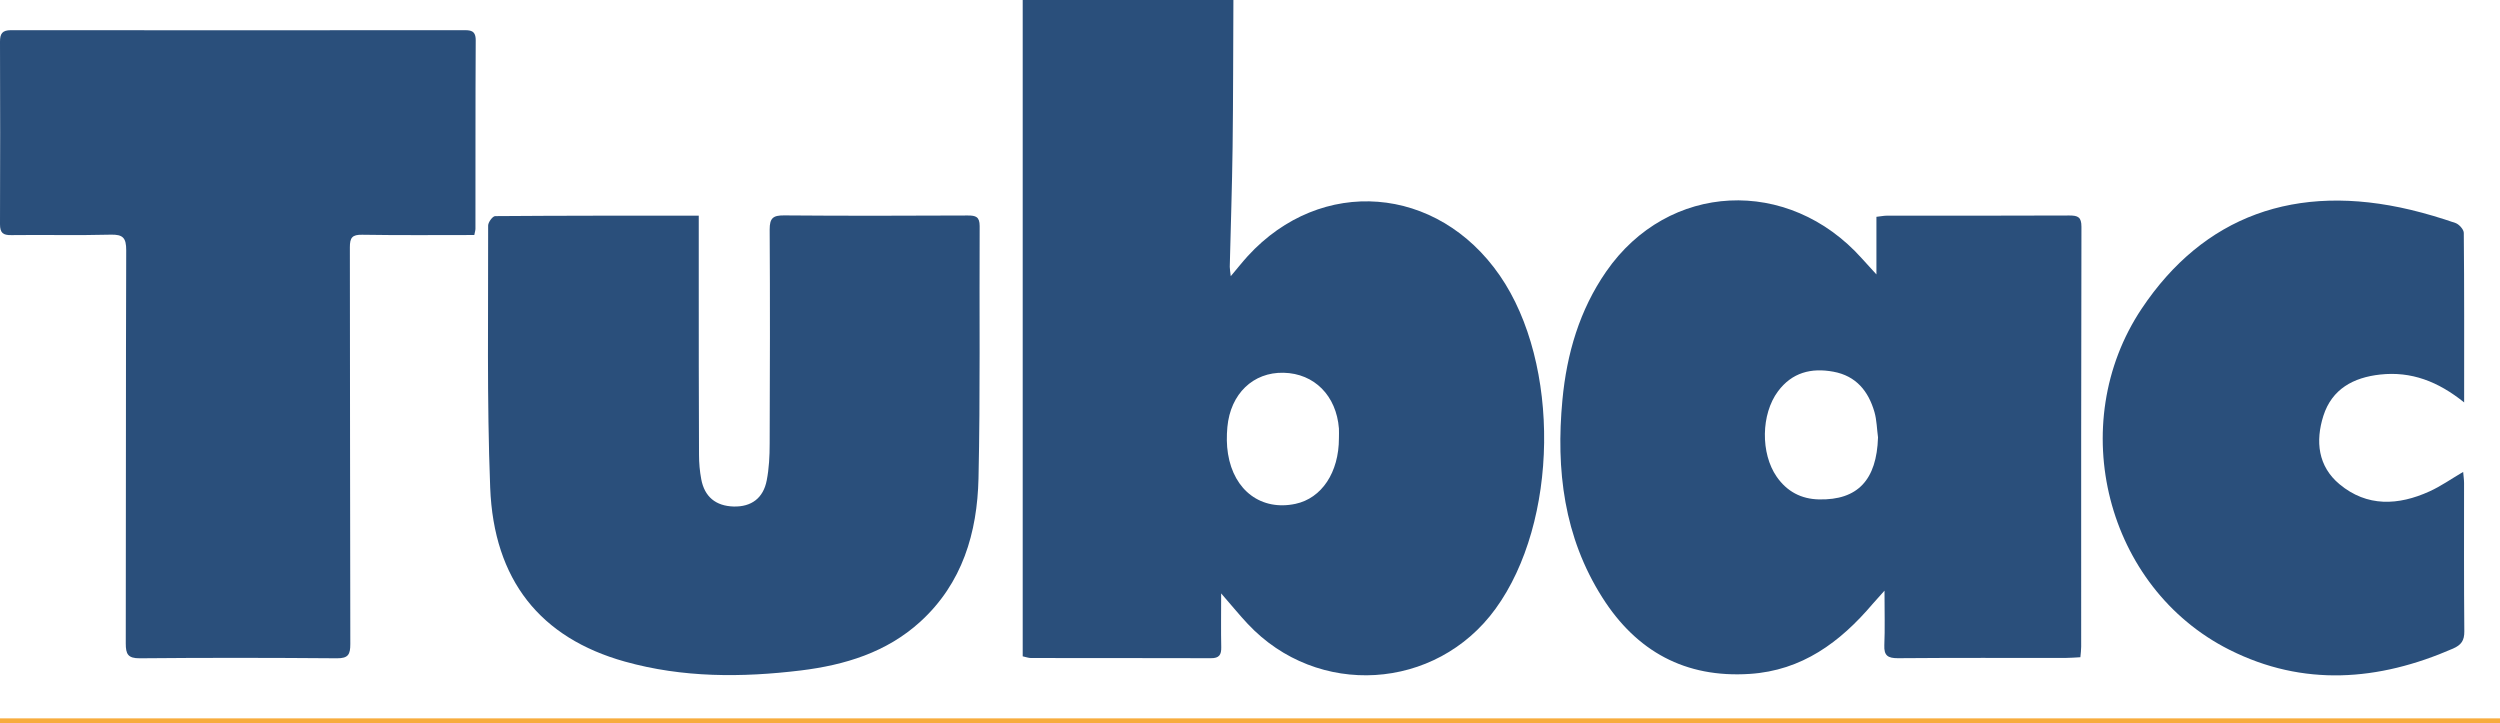 <svg xmlns="http://www.w3.org/2000/svg" id="Capa_1" data-name="Capa 1" viewBox="0 0 281.68 81.49"><defs><style> .cls-1 { fill: #f7ac3d; } .cls-2 { fill: #2a4f7b; } </style></defs><path class="cls-2" d="M138.97,0c-.03,5.52-.02,11.03-.09,16.55-.06,4.5-.21,9.01-.32,13.51,0,.25.05.5.11,1.06.76-.9,1.32-1.61,1.92-2.27,8.27-9.03,21.36-8.01,28.4,2.2,6.85,9.94,6.62,27.78-.49,37.55-6.72,9.25-20.07,10.06-27.91,1.7-.92-.98-1.77-2.03-3-3.44,0,2.34-.03,4.19.01,6.05.02.85-.22,1.26-1.16,1.25-6.76-.02-13.52-.01-20.28-.02-.26,0-.53-.1-.93-.19V0h23.74ZM150.86,49.38c0-.37.02-.74,0-1.1-.29-3.7-2.77-6.2-6.23-6.28-3.43-.08-5.99,2.36-6.34,6.12-.09,1-.09,2.03.07,3.01.67,4.18,3.78,6.45,7.6,5.64,2.96-.63,4.9-3.54,4.9-7.4Z"></path><path class="cls-2" d="M211.42,30.95v-6.52c.48-.05.83-.13,1.18-.13,6.85,0,13.7.01,20.56-.02.97,0,1.36.18,1.36,1.27-.04,15.77-.03,31.55-.03,47.32,0,.36-.05.72-.09,1.18-.59.03-1.13.08-1.67.08-6.3,0-12.6-.02-18.9.03-1.12,0-1.57-.29-1.52-1.46.08-1.87.02-3.74.02-6.15-.67.75-1.01,1.12-1.34,1.5-3.66,4.31-7.96,7.5-13.85,7.88-7.25.47-12.74-2.53-16.59-8.59-4.35-6.84-5.25-14.4-4.51-22.28.49-5.21,1.93-10.13,4.93-14.46,6.98-10.1,20.53-10.76,28.83-1.46.42.47.84.93,1.63,1.79ZM211.6,49.28c-.13-.95-.14-1.94-.4-2.85-.68-2.36-2.07-4.08-4.63-4.55-2.5-.46-4.66.09-6.24,2.21-1.92,2.58-1.97,6.99-.15,9.62,1.16,1.67,2.76,2.52,4.78,2.56,4.35.09,6.49-2.19,6.64-6.99Z"></path><path class="cls-2" d="M53.45,26.48c-4.28,0-8.47.04-12.65-.03-1.12-.02-1.38.33-1.38,1.41.03,14.9.01,29.81.05,44.71,0,1.15-.22,1.61-1.5,1.6-7.41-.06-14.81-.07-22.22,0-1.34.01-1.58-.47-1.58-1.67.03-14.77,0-29.53.05-44.3,0-1.39-.35-1.8-1.76-1.76-3.72.1-7.45,0-11.18.05C.33,26.51,0,26.23,0,25.26c.03-6.85.02-13.71,0-20.56,0-.91.25-1.3,1.25-1.3,16.97.02,33.95.01,50.92,0,.78,0,1.43-.02,1.43,1.12-.04,7.08-.02,14.17-.03,21.25,0,.18-.06.35-.13.71Z"></path><path class="cls-2" d="M78.73,24.31c0,2.54,0,4.88,0,7.21,0,6.58,0,13.15.03,19.73,0,.91.08,1.84.25,2.74.37,1.99,1.64,3.02,3.65,3.08,1.99.05,3.34-.93,3.73-2.95.26-1.34.33-2.74.33-4.11.03-8.05.05-16.1,0-24.15,0-1.3.39-1.6,1.63-1.59,6.9.06,13.8.04,20.7.01.89,0,1.33.14,1.33,1.19-.05,9.47.08,18.95-.13,28.42-.14,6.13-1.81,11.83-6.56,16.16-3.8,3.46-8.5,4.88-13.45,5.49-6.66.81-13.31.83-19.84-1-9.51-2.66-14.77-9.17-15.17-19.61-.38-9.83-.21-19.68-.23-29.52,0-.37.51-1.06.79-1.06,7.58-.06,15.16-.05,22.95-.05Z"></path><path class="cls-2" d="M277.65,45.35c-2.96-2.39-5.99-3.53-9.47-3.15-3.01.33-5.43,1.62-6.4,4.65-.91,2.87-.61,5.69,1.82,7.71,3.1,2.58,6.63,2.4,10.13.81,1.28-.58,2.44-1.4,3.8-2.2.04.49.1.88.1,1.26,0,5.57-.02,11.13.03,16.7.01,1.04-.34,1.54-1.28,1.95-8.39,3.66-16.86,4.32-25.19.13-13.9-6.99-18.56-25.42-9.89-38.42,6.96-10.43,17.34-14.25,30.35-11.14,1.7.41,3.37.91,5.02,1.48.4.14.92.72.93,1.1.06,6.25.04,12.49.04,19.12Z"></path><rect class="cls-1" x="0" y="80.94" width="281.68" height=".55"></rect></svg>